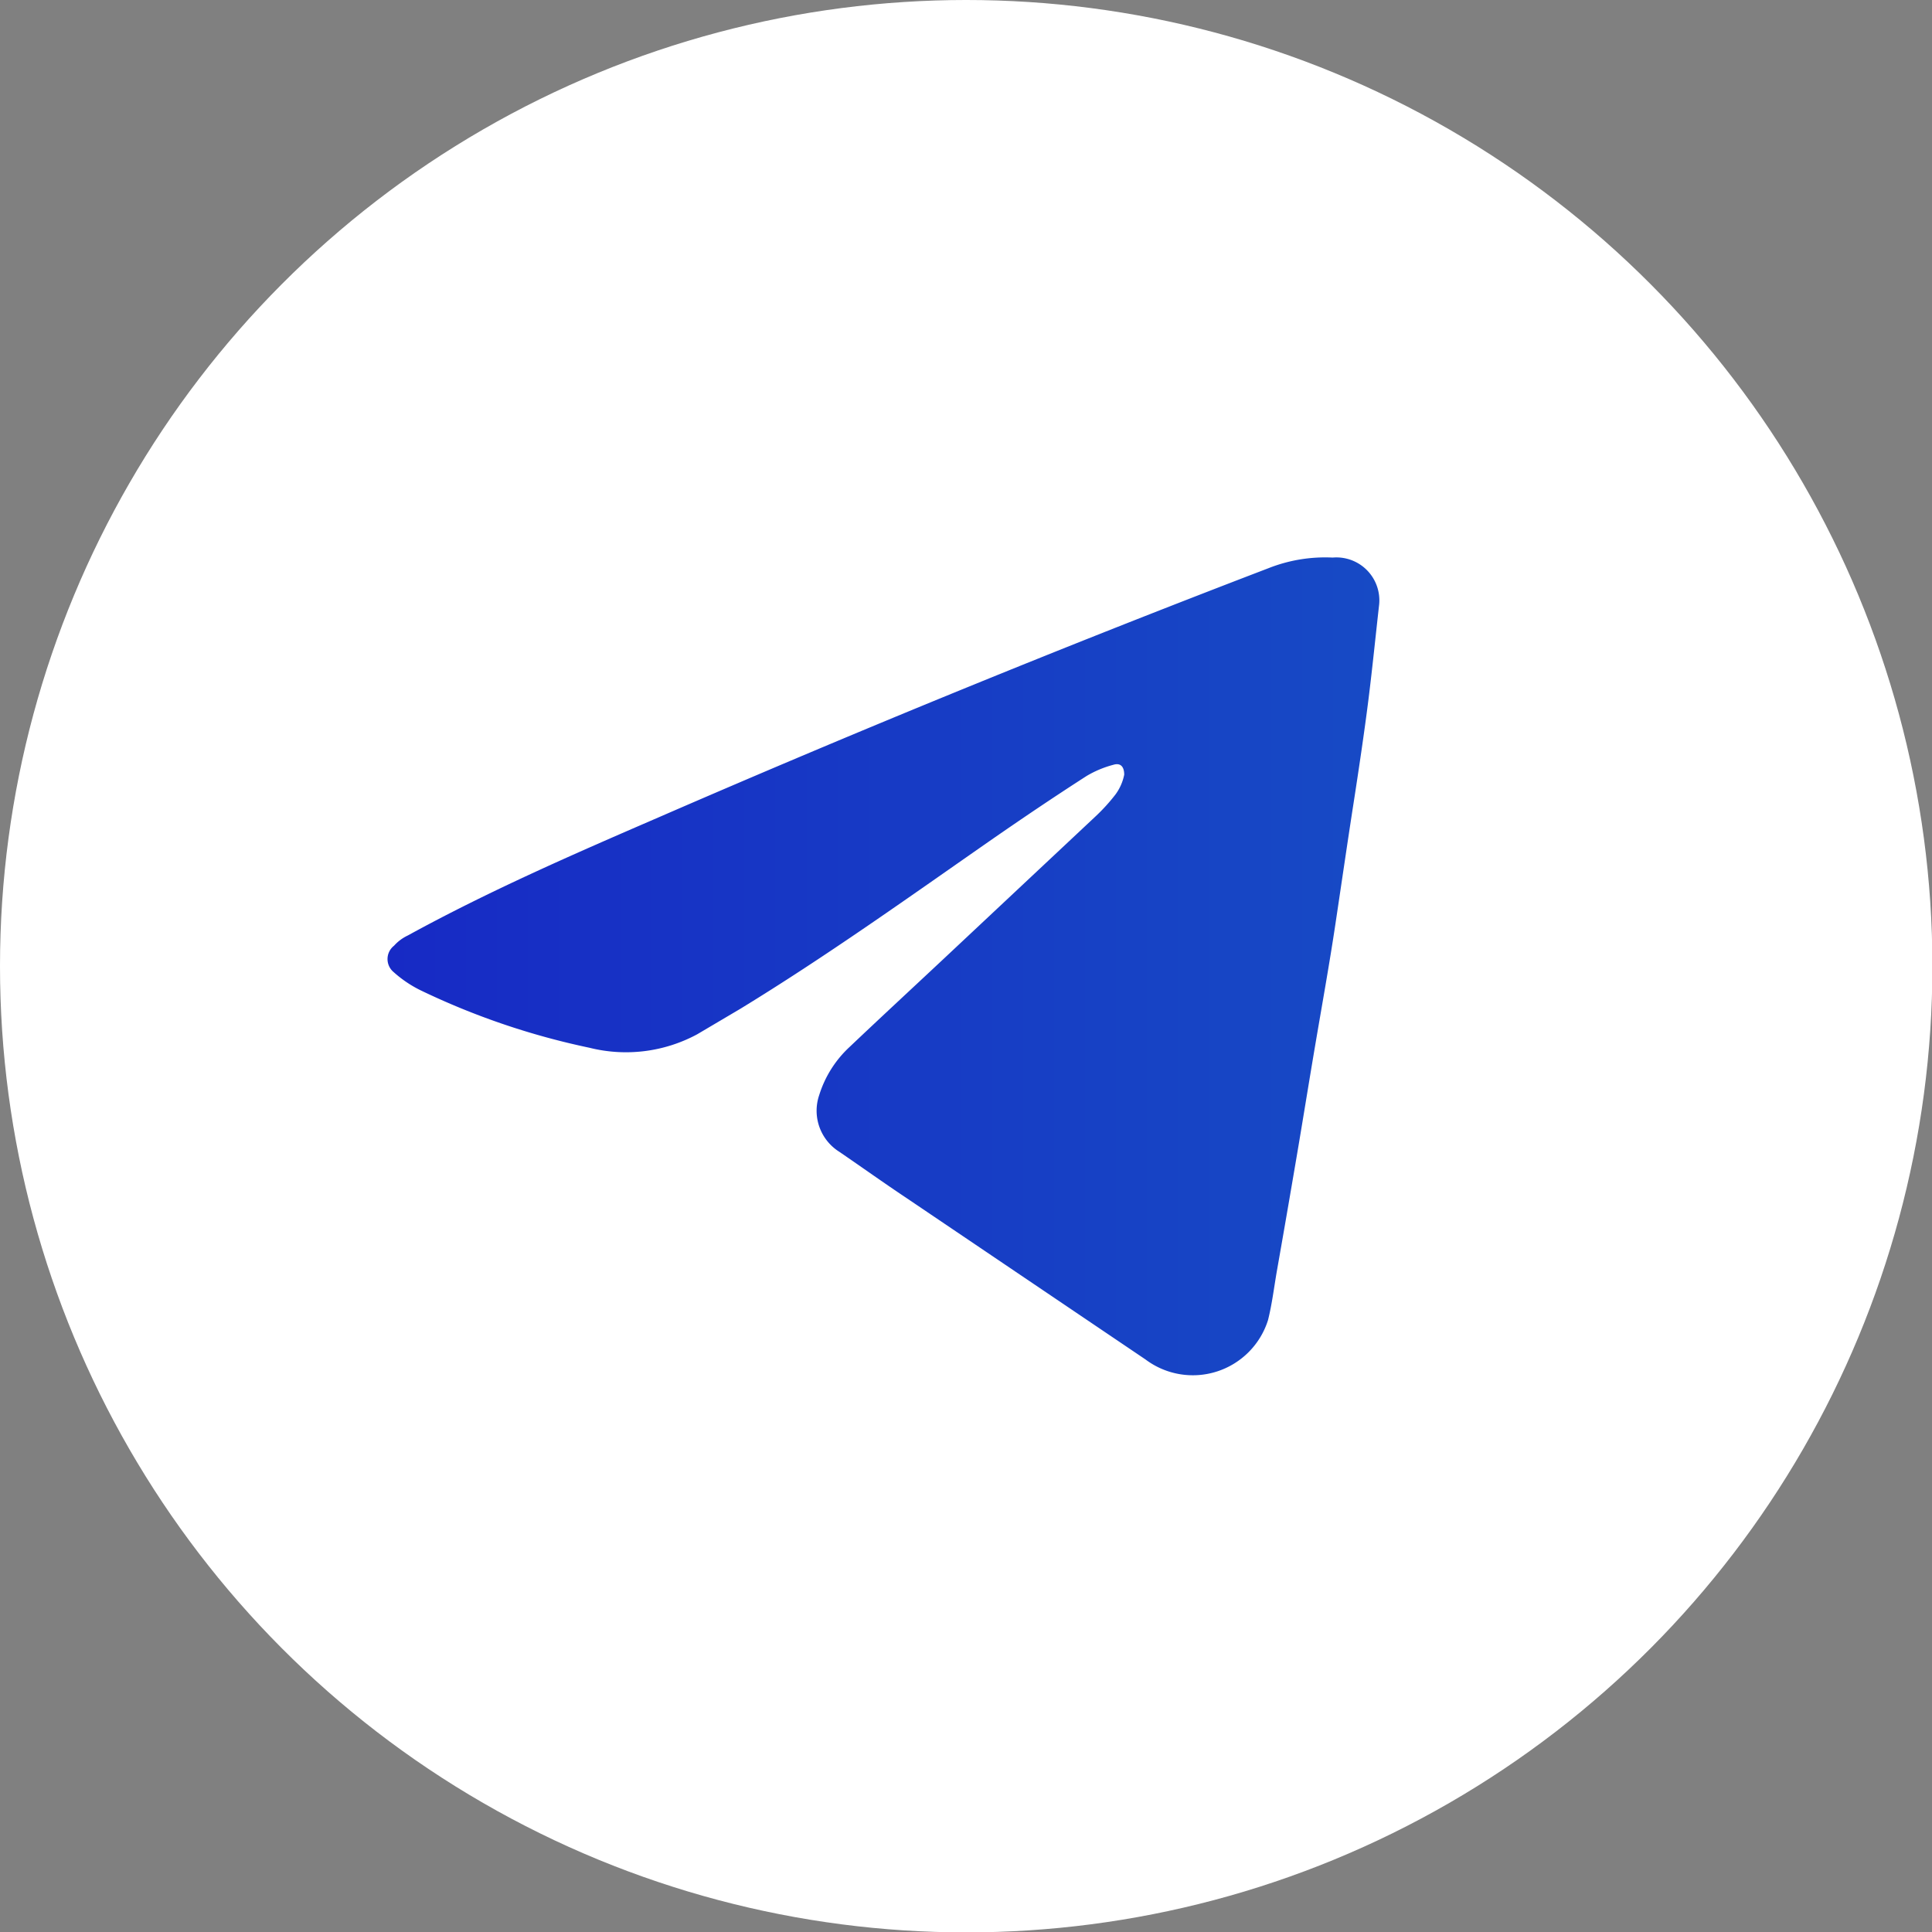 <?xml version="1.0" encoding="UTF-8"?> <svg xmlns="http://www.w3.org/2000/svg" xmlns:xlink="http://www.w3.org/1999/xlink" viewBox="0 0 49.03 49.03"><rect x="0" y="0" width="49.03" height="49.03" fill="#808080" stroke="none"/> <defs> <style>.cls-1{fill:#fff;}.cls-2{fill:url(#linear-gradient);}</style> <linearGradient id="linear-gradient" x1="9.86" y1="24.52" x2="35" y2="24.52" gradientUnits="userSpaceOnUse"> <stop offset="0" stop-color="#172ac5"></stop> <stop offset="1" stop-color="#174ac5"></stop> </linearGradient> </defs> <title>Asset 23</title> <g id="Layer_2" data-name="Layer 2"> <g id="Layer_2-2" data-name="Layer 2"> <circle class="cls-1" cx="24.52" cy="24.52" r="24.52"></circle> <path class="cls-2" d="M35,15.34c-.09.8-.17,1.6-.27,2.4s-.25,1.81-.39,2.71-.3,2-.45,3-.33,2-.5,3-.33,2-.49,2.94-.33,1.93-.5,2.89c-.07.41-.12.82-.22,1.22a2,2,0,0,1-3.11,1L23,30.4c-.57-.38-1.13-.78-1.7-1.17a1.23,1.23,0,0,1-.51-1.44,2.8,2.8,0,0,1,.77-1.22c.79-.75,1.58-1.48,2.37-2.22l3.86-3.62a4.69,4.69,0,0,0,.52-.57,1.26,1.26,0,0,0,.22-.5c0-.2-.09-.31-.28-.25a2.64,2.64,0,0,0-.67.28c-.84.54-1.67,1.1-2.49,1.67-2.08,1.45-4.14,2.92-6.3,4.24l-1.1.65a3.81,3.81,0,0,1-2.73.34,18.73,18.73,0,0,1-4.29-1.46,3,3,0,0,1-.68-.46A.43.43,0,0,1,10,24a1.1,1.1,0,0,1,.35-.26c2.06-1.13,4.22-2.07,6.37-3q7.66-3.33,15.47-6.32a3.91,3.91,0,0,1,1.63-.27A1.09,1.09,0,0,1,35,15.34Z"></path> </g> </g> </svg> 